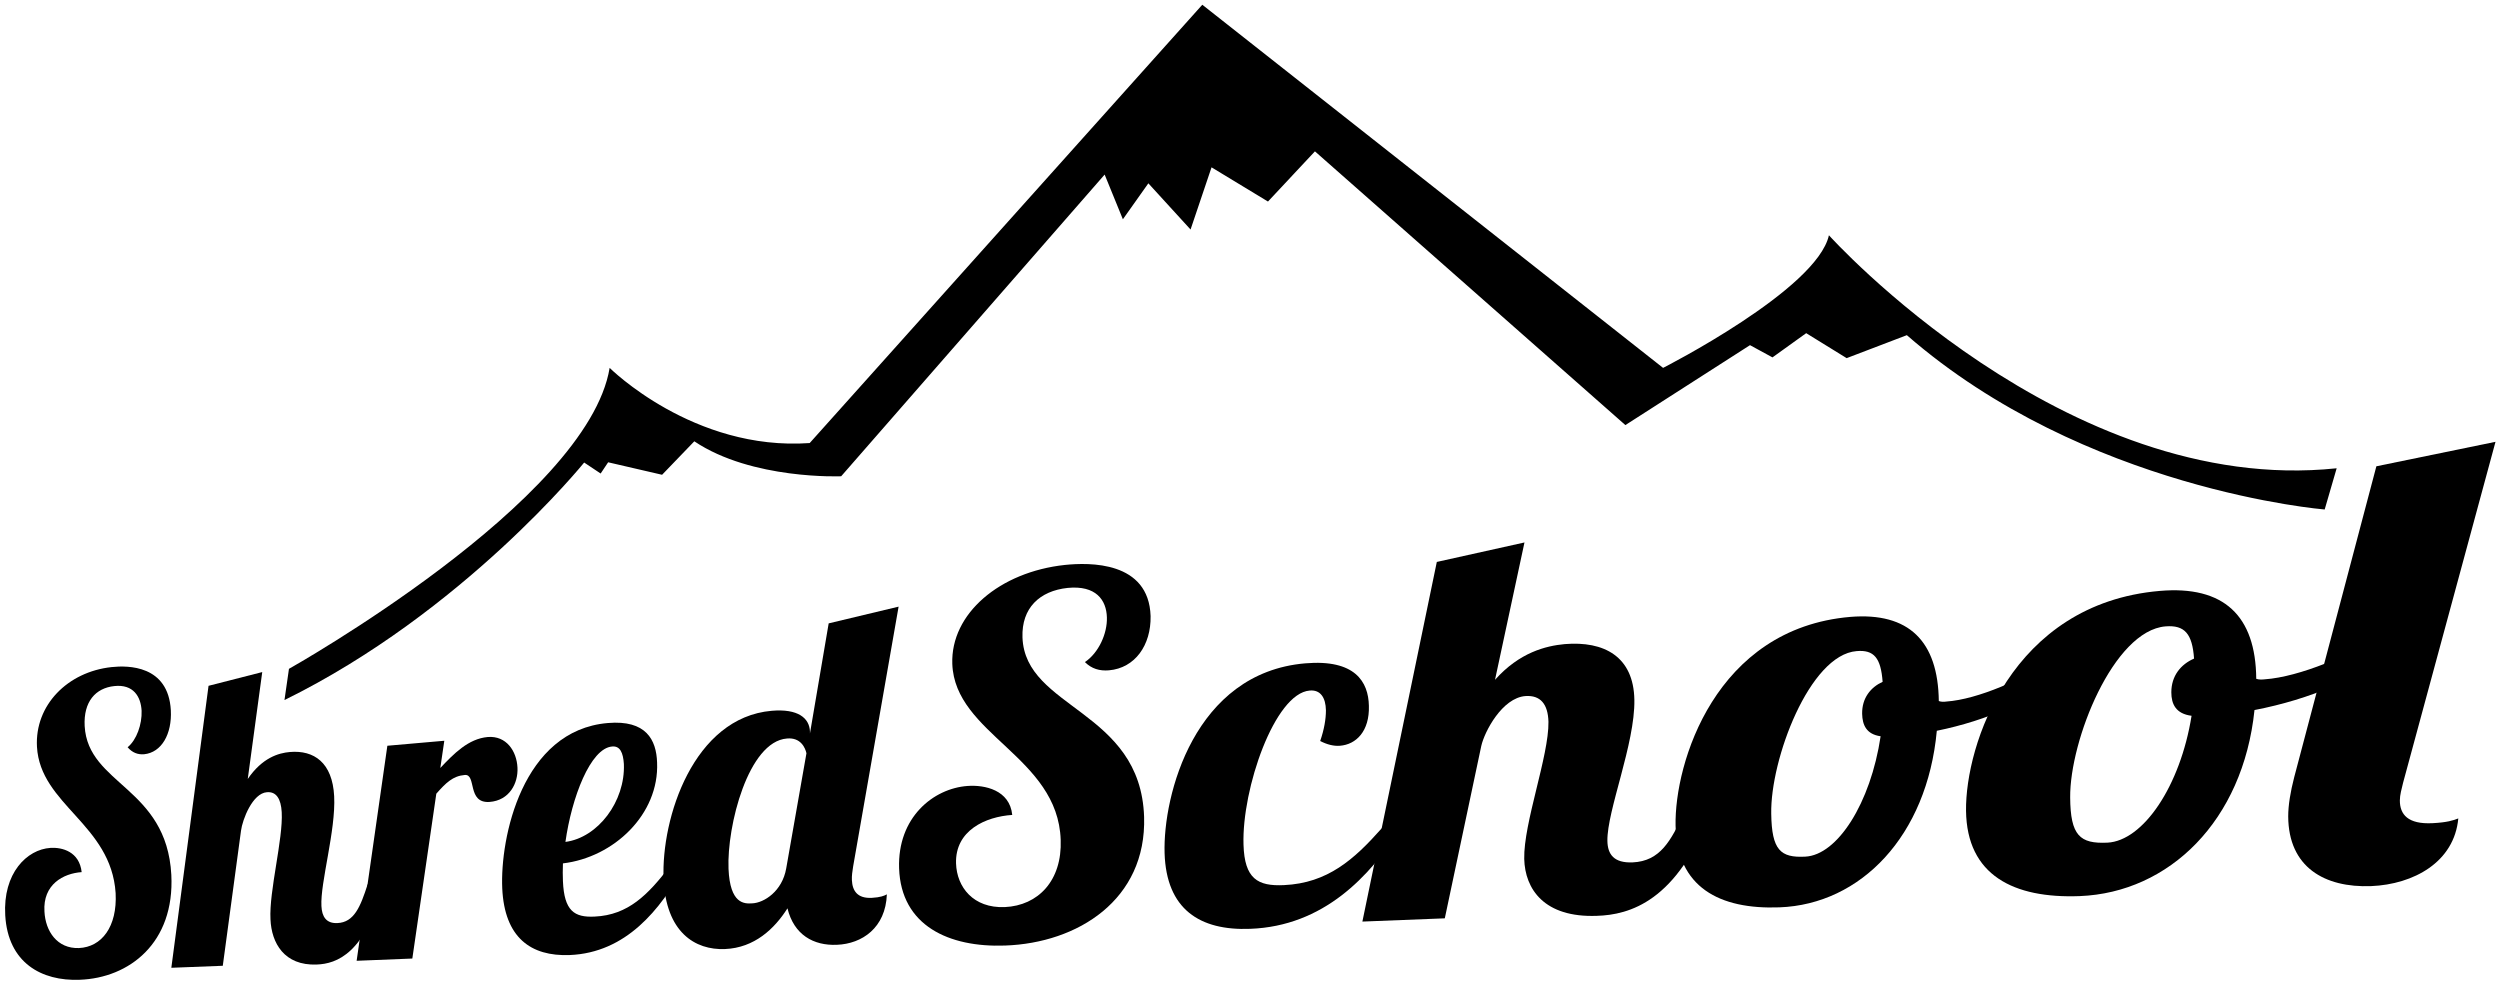 <?xml version="1.0" encoding="utf-8"?>
<!-- Generator: Adobe Illustrator 28.0.0, SVG Export Plug-In . SVG Version: 6.00 Build 0)  -->
<svg version="1.1" id="Ebene_1" xmlns="http://www.w3.org/2000/svg" xmlns:xlink="http://www.w3.org/1999/xlink" x="0px" y="0px"
	 viewBox="0 0 1001 394.9" style="enable-background:new 0 0 1001 394.9;" xml:space="preserve">
<g>
	<path d="M57.7,302c-2.5,0.2-4.7-0.6-6.6-2.8c3.6-2.9,5.8-9.2,5.6-14.6c-0.3-5.7-3.3-10.7-10.9-9.9c-7.6,0.8-12.4,6.3-11.9,16
		c1.3,23.6,32.8,24.4,34.7,59.6c1.4,27.3-16.9,41.3-36.7,42c-15.3,0.6-28.7-6.8-29.8-25.8c-1-16.9,8.7-26.4,18.1-27
		c4.7-0.3,11.6,1.5,12.5,9.7c-7.3,0.5-15.6,4.9-14.9,15.8c0.4,7.9,5.1,14.9,13.8,14.6c9.1-0.4,15.4-8.5,14.7-22
		C44.5,330,16.1,322.3,14.8,299c-0.9-16.6,12.2-30,29.9-31.9c6.5-0.7,22.7-0.8,23.7,17.3C68.9,293.9,64.7,301.3,57.7,302"/>
	<path d="M106.9,317.2c-5.8,0.4-9.8,10.9-10.4,15.4l-7.3,54.1l-20.6,0.8l14.9-112.9l21.5-5.5l-5.8,42.8c5.8-8.5,12.3-10.4,16.9-10.8
		c9.6-0.8,17,4.2,17.7,17.7c0.7,13.7-5.6,34.6-5.1,44c0.2,4.2,1.9,7,6.4,6.8c6.7-0.3,9.2-6.5,12.1-15.5l6.5-0.4
		c-7.3,28.2-18.9,32.2-26.9,32.5c-13,0.5-18.1-8.6-18.5-18.1c-0.6-11.3,5.1-32.2,4.5-42.9C112.5,319.8,110.6,316.9,106.9,317.2"/>
	<path d="M177.9,296.6l-1.6,10.9c5.4-5.7,11.2-11.7,19-12.4c7.4-0.6,11.6,5.6,11.9,12.3c0.3,6.2-3.2,13.1-11.2,13.7
		c-9.1,0.6-5.1-11.2-9.9-10.8c-4.8,0.4-7.6,3.2-11.4,7.5l-9.6,66l-22.3,0.9l12.3-86.1L177.9,296.6z"/>
	<path d="M245.1,298.9c-8.7,0.7-16.2,20.4-18.7,38.2c13-1.7,24-16.2,23.4-31.2C249.5,301.4,248.3,298.6,245.1,298.9 M238.1,367
		c13.5-0.6,21.4-8.9,29.7-19.6l6-0.3c-9.3,17.1-23.2,34.4-45.7,35.3c-15.6,0.6-26.1-7-27-26.7c-0.9-20.1,7.9-63.3,42.3-66.2
		c15.3-1.3,19.4,6.7,19.7,15.8c0.9,20.8-17.4,38-37.7,40.4c-0.1,2.5-0.1,5,0,7.1C225.9,364.8,230,367.4,238.1,367"/>
	<path d="M322.9,301.6c-0.5-2.2-2.3-6.4-7.8-5.9c-15.5,1.2-24.1,35-23.4,52.2c0.6,14.1,6.3,14,9.5,13.8c4.7-0.2,12-4.8,13.6-14
		L322.9,301.6z M341.6,346.9c-0.3,1.9-0.6,3.8-0.5,5.5c0.2,4.3,2.2,7.4,8,7.1c3.4-0.2,4.9-0.8,6-1.4c-0.5,13.4-9.9,19.8-20,20.2
		c-9.4,0.4-17.2-4-19.8-14.6c-5.2,8.2-13.2,15.8-25,16.3c-12,0.5-23.7-6.7-24.6-28.1c-1-24.4,12-64.6,43.3-67.3
		c10.5-0.9,15.1,2.9,15.3,8.3l0,0.8l7.5-44.1l28-6.7L341.6,346.9z"/>
	<path d="M444,268.4c-3.7,0.3-6.9-0.6-9.6-3.3c5.5-3.7,9-11.4,8.8-17.9c-0.2-7-4.4-12.9-15.7-11.8c-11.2,1.2-18.5,8-18.1,19.8
		c1,28.7,47.3,29,48.7,71.9c1,33.2-26.6,50.5-55.7,51.5c-22.4,0.8-41.6-7.9-42.4-30.9c-0.7-20.4,13.7-32,27.4-33
		c6.9-0.5,16.9,1.6,17.9,11.6c-10.7,0.7-22.9,6.2-22.5,19.4c0.3,9.5,6.9,18,19.5,17.5c13.4-0.6,23-10.6,22.4-26.9
		c-1.1-33.4-42.4-42.2-43.4-70.5c-0.7-20.1,19-36.8,45.1-39.6c9.7-1,33.6-1.6,34.3,20.5C460.9,258.3,454.5,267.5,444,268.4"/>
	<path d="M530.9,284.4c-0.1-5.1-2.2-8.3-6.5-7.9c-14,1.1-27.2,39.3-26.5,61.7c0.4,13.7,5.7,16.7,16.2,16.2
		c17.5-0.8,28.1-10.3,39.1-22.7l7.8-0.4c-12.5,19.7-31.1,39.5-60.4,40.6c-20.2,0.8-33.6-7.8-34.3-30.3c-0.7-23.1,11.9-72.2,56.3-76
		c20-1.7,25.3,7.4,25.5,17c0.3,10.2-5.1,15.5-11.6,16c-2.5,0.2-5.2-0.5-7.9-1.9C530.2,292.1,530.9,287.9,530.9,284.4"/>
	<path d="M610.8,278.7c-9.3,0.7-16.4,14.2-17.7,20l-14.6,69l-33,1.3L575.3,225l35.1-7.8l-11.8,55c9.8-11,20.4-13.6,27.9-14.3
		c15.7-1.3,27.6,4.9,27.9,22.3c0.3,17.6-11,44.4-10.8,56.5c0.1,5.4,2.6,8.9,10.1,8.6c11-0.5,15.3-8.5,20.7-20.1l10.7-0.6
		c-13.5,36.4-32.7,41.7-45.7,42.1c-21.1,0.8-28.8-10.7-29.1-22.8c-0.3-14.4,9.9-41.2,9.7-54.9C619.8,281.9,616.8,278.3,610.8,278.7"
		/>
	<path d="M753,294.8c-5.7-0.8-7.3-4.5-7.4-9c-0.1-6.3,3.4-10.6,8.2-12.8c-0.7-9.5-3.4-12.9-10.4-12.3c-18.9,1.5-34.6,43.4-34.2,65.1
		c0.2,14.6,3.7,17.7,13.6,17.2C735.7,342.4,749,321.6,753,294.8 M776.3,280.7c1.1,0.4,2.2,0.3,3,0.2c12.8-0.9,31-9.1,43.1-17
		l2.6,6.1c-10.7,10.3-29.3,18.5-49.5,22.6c-3.9,42.2-30.5,69.5-63,70.7c-24,0.9-41.1-8-41.6-32.7c-0.5-25,15.9-79,70-83.6
		C764.3,245.1,776,256.7,776.3,280.7"/>
	<path d="M877.5,286.6c-6.3-0.8-8.1-4.7-8.1-9.4c0-6.6,3.8-11.2,9.1-13.5c-0.7-9.9-3.7-13.5-11.4-12.9
		c-20.9,1.7-38.4,45.7-38.2,68.5c0.1,15.3,3.9,18.6,14.9,18.1C858.1,336.7,873,314.8,877.5,286.6 M903.4,271.8
		c1.2,0.4,2.4,0.3,3.4,0.2c14.1-1,34.2-9.7,47.8-18l2.9,6.4c-12,10.9-32.5,19.6-54.8,23.9c-4.6,44.4-34.2,73.1-70,74.5
		c-26.4,1-45.2-8.3-45.5-34.2c-0.3-26.2,18.1-82.9,77.6-88C890.4,234.4,903.2,246.5,903.4,271.8"/>
	<path d="M962.2,313.4c-0.6,2.5-1.3,4.9-1.3,7.1c0,5.6,3.2,9.6,13.1,9.1c5.8-0.3,8.3-1.1,10.3-1.9c-1.6,17.5-17.9,26.4-34.9,27.1
		c-18.7,0.7-33.1-7.6-33.2-27.9c0-4.5,0.9-9.9,2.4-15.7l32.9-124.5l47.7-9.8L962.2,313.4z"/>
	<path d="M700.7,138.2l-49.9,32L526.5,60.6l-18.8,20.1L485.1,67l-8.4,24.9l-16.9-18.5l-10.2,14.4l-7.3-17.9L336.8,190.7
		c0,0-35.7,1.5-58.8-14l-12.9,13.4l-21.6-5l-3,4.5l-6.6-4.4c0,0-48.4,59.9-120,95.1l1.8-12.5c0,0,119.6-67.1,128.4-120.5
		c0,0,33.5,33.4,80.1,30.1L481.4,1.9l184.5,145.4c0,0,61.6-31.3,66.4-53.1c0,0,94.2,104.8,203.3,93.3l-4.8,16.5
		c0,0-96-7.7-167.3-69.8l-24.1,9.2l-16.2-10l-13.5,9.7"/>
</g>
</svg>
